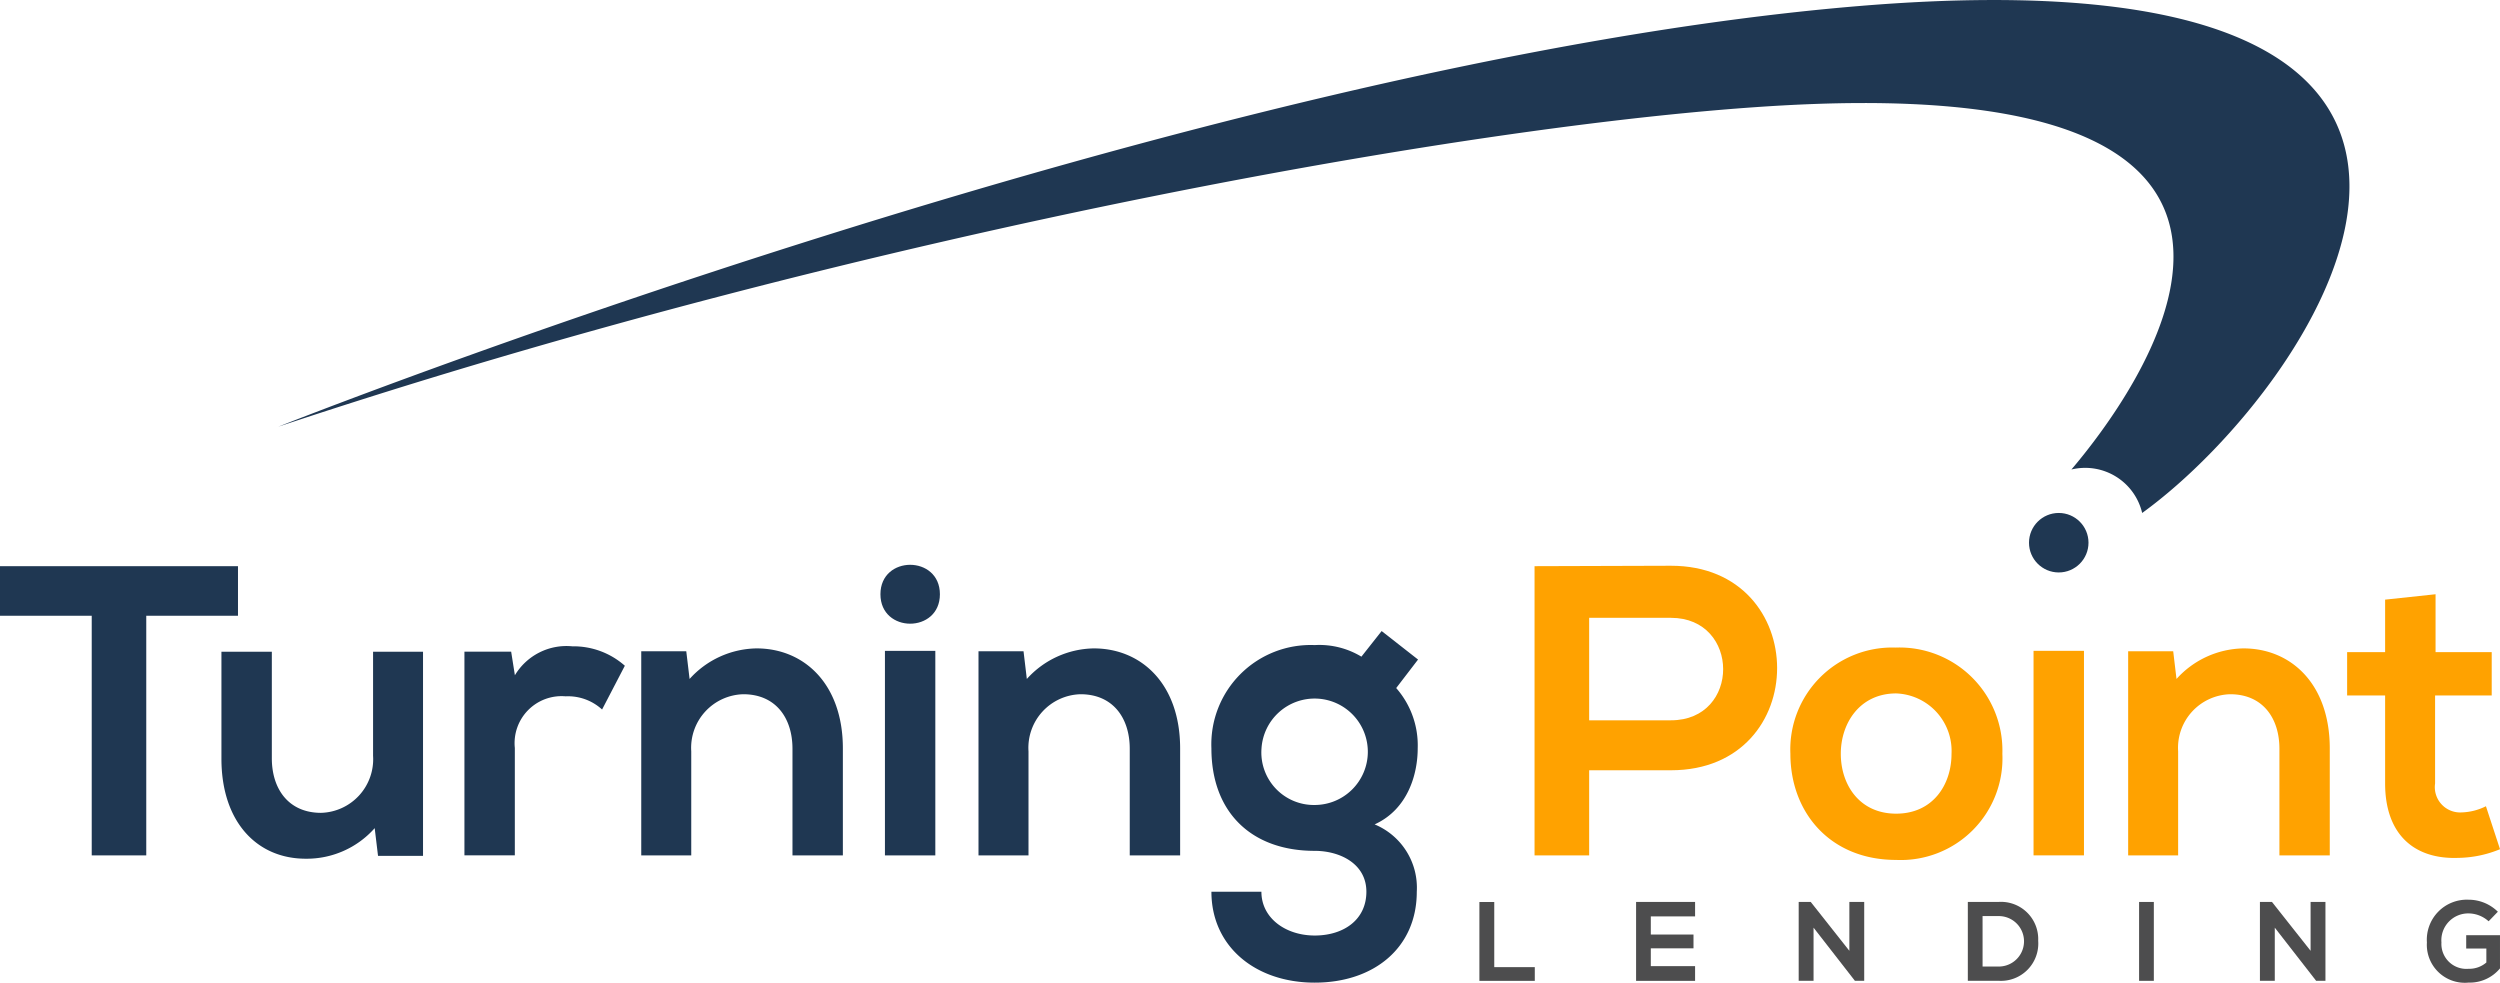 <svg xmlns="http://www.w3.org/2000/svg" width="206" height="80.97" viewBox="0 0 206 80.97"><defs><style>.a{fill:#4d4d4e;}.b{fill:#1f3752;}.c{fill:#ffa200;}</style></defs><g transform="translate(0 -4.396)"><g transform="translate(0 50.936)"><g transform="translate(0 0)"><g transform="translate(121.906 27.601)"><path class="a" d="M517.2,387.16v5.363h3.34v1.133h-4.565v-6.5Z" transform="translate(-515.979 -386.975)"/><path class="a" d="M544.578,393.655h-4.862v-6.5h4.862v1.188H540.93v1.495h3.517v1.14H540.93v1.467h3.648Z" transform="translate(-526.809 -386.975)"/><path class="a" d="M568.531,387.145h1.224v6.5h-.76v.009l-3.414-4.388v4.38h-1.225v-6.5h.992l3.183,4.027v-4.035Z" transform="translate(-538.05 -386.968)"/><path class="a" d="M595.784,390.352a3.077,3.077,0,0,1-3.247,3.3h-2.551v-6.5h2.551A3.067,3.067,0,0,1,595.784,390.352Zm-4.583,2.125h1.336a2.079,2.079,0,0,0,0-4.158H591.2Z" transform="translate(-549.743 -386.975)"/><path class="a" d="M615.938,393.655v-6.5h1.215v6.5Z" transform="translate(-561.583 -386.975)"/><path class="a" d="M638.424,387.145h1.225v6.5h-.761v.009l-3.414-4.388v4.38H634.25v-6.5h.992l3.183,4.027v-4.035Z" transform="translate(-569.938 -386.968)"/><path class="a" d="M664.638,388.592a2.49,2.49,0,0,0-1.652-.649,2.215,2.215,0,0,0-2.236,2.394,2.057,2.057,0,0,0,2.236,2.17,2.161,2.161,0,0,0,1.466-.519v-1.151h-1.661v-1.1h2.784v2.737a3.235,3.235,0,0,1-2.589,1.17,3.13,3.13,0,0,1-3.433-3.313,3.3,3.3,0,0,1,3.433-3.517,3.433,3.433,0,0,1,2.413.991Z" transform="translate(-581.482 -386.819)"/></g><path class="b" d="M296.93,340.354h-7.558V336.27h19.61v4.084h-7.558V360.1H296.93Z" transform="translate(-289.372 -336.156)"/><path class="b" d="M327.081,349.229v8.784c0,2.551,1.4,4.494,4.051,4.494a4.417,4.417,0,0,0,4.291-4.7v-8.577h4.116v16.82h-3.708l-.275-2.281a7.483,7.483,0,0,1-5.685,2.518c-4.018,0-6.943-3.031-6.943-8.241V349.23h4.152Z" transform="translate(-304.682 -342.069)"/><path class="b" d="M364.083,348.857l.307,1.942a4.952,4.952,0,0,1,4.733-2.385,6.38,6.38,0,0,1,4.327,1.6l-1.876,3.607a4.153,4.153,0,0,0-3-1.087,3.873,3.873,0,0,0-4.189,4.256v8.849h-4.153V348.857h3.847Z" transform="translate(-321.963 -341.697)"/><path class="b" d="M399.68,365.784V357c0-2.555-1.394-4.494-4.053-4.494a4.415,4.415,0,0,0-4.288,4.7v8.578h-4.12V348.966h3.71l.273,2.282a7.57,7.57,0,0,1,5.517-2.519c3.947,0,7.113,2.96,7.113,8.238v8.817H399.68Z" transform="translate(-334.38 -341.841)"/><path class="b" d="M428.559,338.487c0,3.235-4.9,3.235-4.9,0S428.559,335.253,428.559,338.487Zm-4.529,4.665v16.853h4.152V343.152Z" transform="translate(-351.111 -336.061)"/><path class="b" d="M451.142,365.784V357c0-2.555-1.4-4.494-4.053-4.494a4.415,4.415,0,0,0-4.29,4.7v8.578h-4.12V348.966h3.711l.272,2.282a7.575,7.575,0,0,1,5.517-2.519c3.949,0,7.115,2.96,7.115,8.238v8.817h-4.152Z" transform="translate(-358.051 -341.841)"/><path class="b" d="M491.227,355.768a7.161,7.161,0,0,0-1.772-4.972l1.8-2.348-3-2.348-1.667,2.11a6.7,6.7,0,0,0-3.849-.954,8.187,8.187,0,0,0-8.511,8.511c0,5.241,3.269,8.444,8.511,8.444,2.078,0,4.259,1.057,4.259,3.369s-1.876,3.608-4.259,3.608-4.391-1.427-4.391-3.608h-4.119c0,4.531,3.643,7.49,8.511,7.49s8.411-2.862,8.411-7.49a5.646,5.646,0,0,0-3.474-5.549C490.444,360.774,491.227,357.846,491.227,355.768Zm-8.48,4.664a4.33,4.33,0,0,1-4.391-4.664,4.385,4.385,0,1,1,4.391,4.664Z" transform="translate(-374.408 -340.641)"/><path class="c" d="M534.8,353.057h-6.739v7.014h-4.5V336.24c3.745,0,7.49-.035,11.235-.035C546.448,336.2,546.483,353.057,534.8,353.057Zm-6.739-4.117H534.8c5.752,0,5.721-8.444,0-8.444h-6.739Z" transform="translate(-397.114 -336.127)"/><path class="c" d="M580.038,357.354a8.381,8.381,0,0,1-8.752,8.748c-5.446,0-8.715-3.915-8.715-8.748a8.4,8.4,0,0,1,8.681-8.75A8.483,8.483,0,0,1,580.038,357.354Zm-13.313,0c0,2.55,1.532,4.936,4.561,4.936s4.563-2.385,4.563-4.936a4.741,4.741,0,0,0-4.563-4.972C568.29,352.383,566.725,354.832,566.725,357.354Z" transform="translate(-415.043 -341.784)"/><path class="c" d="M599.945,349.1v16.853H604.1V349.1Z" transform="translate(-432.381 -342.011)"/><path class="c" d="M626.746,365.784V357c0-2.555-1.4-4.494-4.055-4.494a4.416,4.416,0,0,0-4.291,4.7v8.578h-4.118V348.966h3.712l.272,2.282a7.571,7.571,0,0,1,5.514-2.519c3.948,0,7.115,2.96,7.115,8.238v8.817h-4.15Z" transform="translate(-438.922 -341.841)"/><path class="c" d="M654.749,340.523v4.769h4.627v3.571H654.71v7.252A2.088,2.088,0,0,0,656.9,358.5a4.766,4.766,0,0,0,2-.509l1.16,3.54a9.314,9.314,0,0,1-3.441.715c-3.639.134-6.026-1.942-6.026-6.131v-7.252h-3.131v-3.571h3.131v-4.325Z" transform="translate(-454.059 -338.097)"/></g></g><path class="b" d="M458.152,261.115c-54.335,4.5-130.3,34.669-130.3,34.669,48.519-16.147,101.783-25.68,126.537-26.594,45.716-1.688,26.221,24.233,21.226,30.118a4.824,4.824,0,0,1,5.83,3.582C496.206,292.2,519.993,256,458.152,261.115Z" transform="translate(-304.93 -256.225)"/><circle class="b" cx="2.451" cy="2.451" r="2.451" transform="translate(167.19 46.664)"/></g></svg>